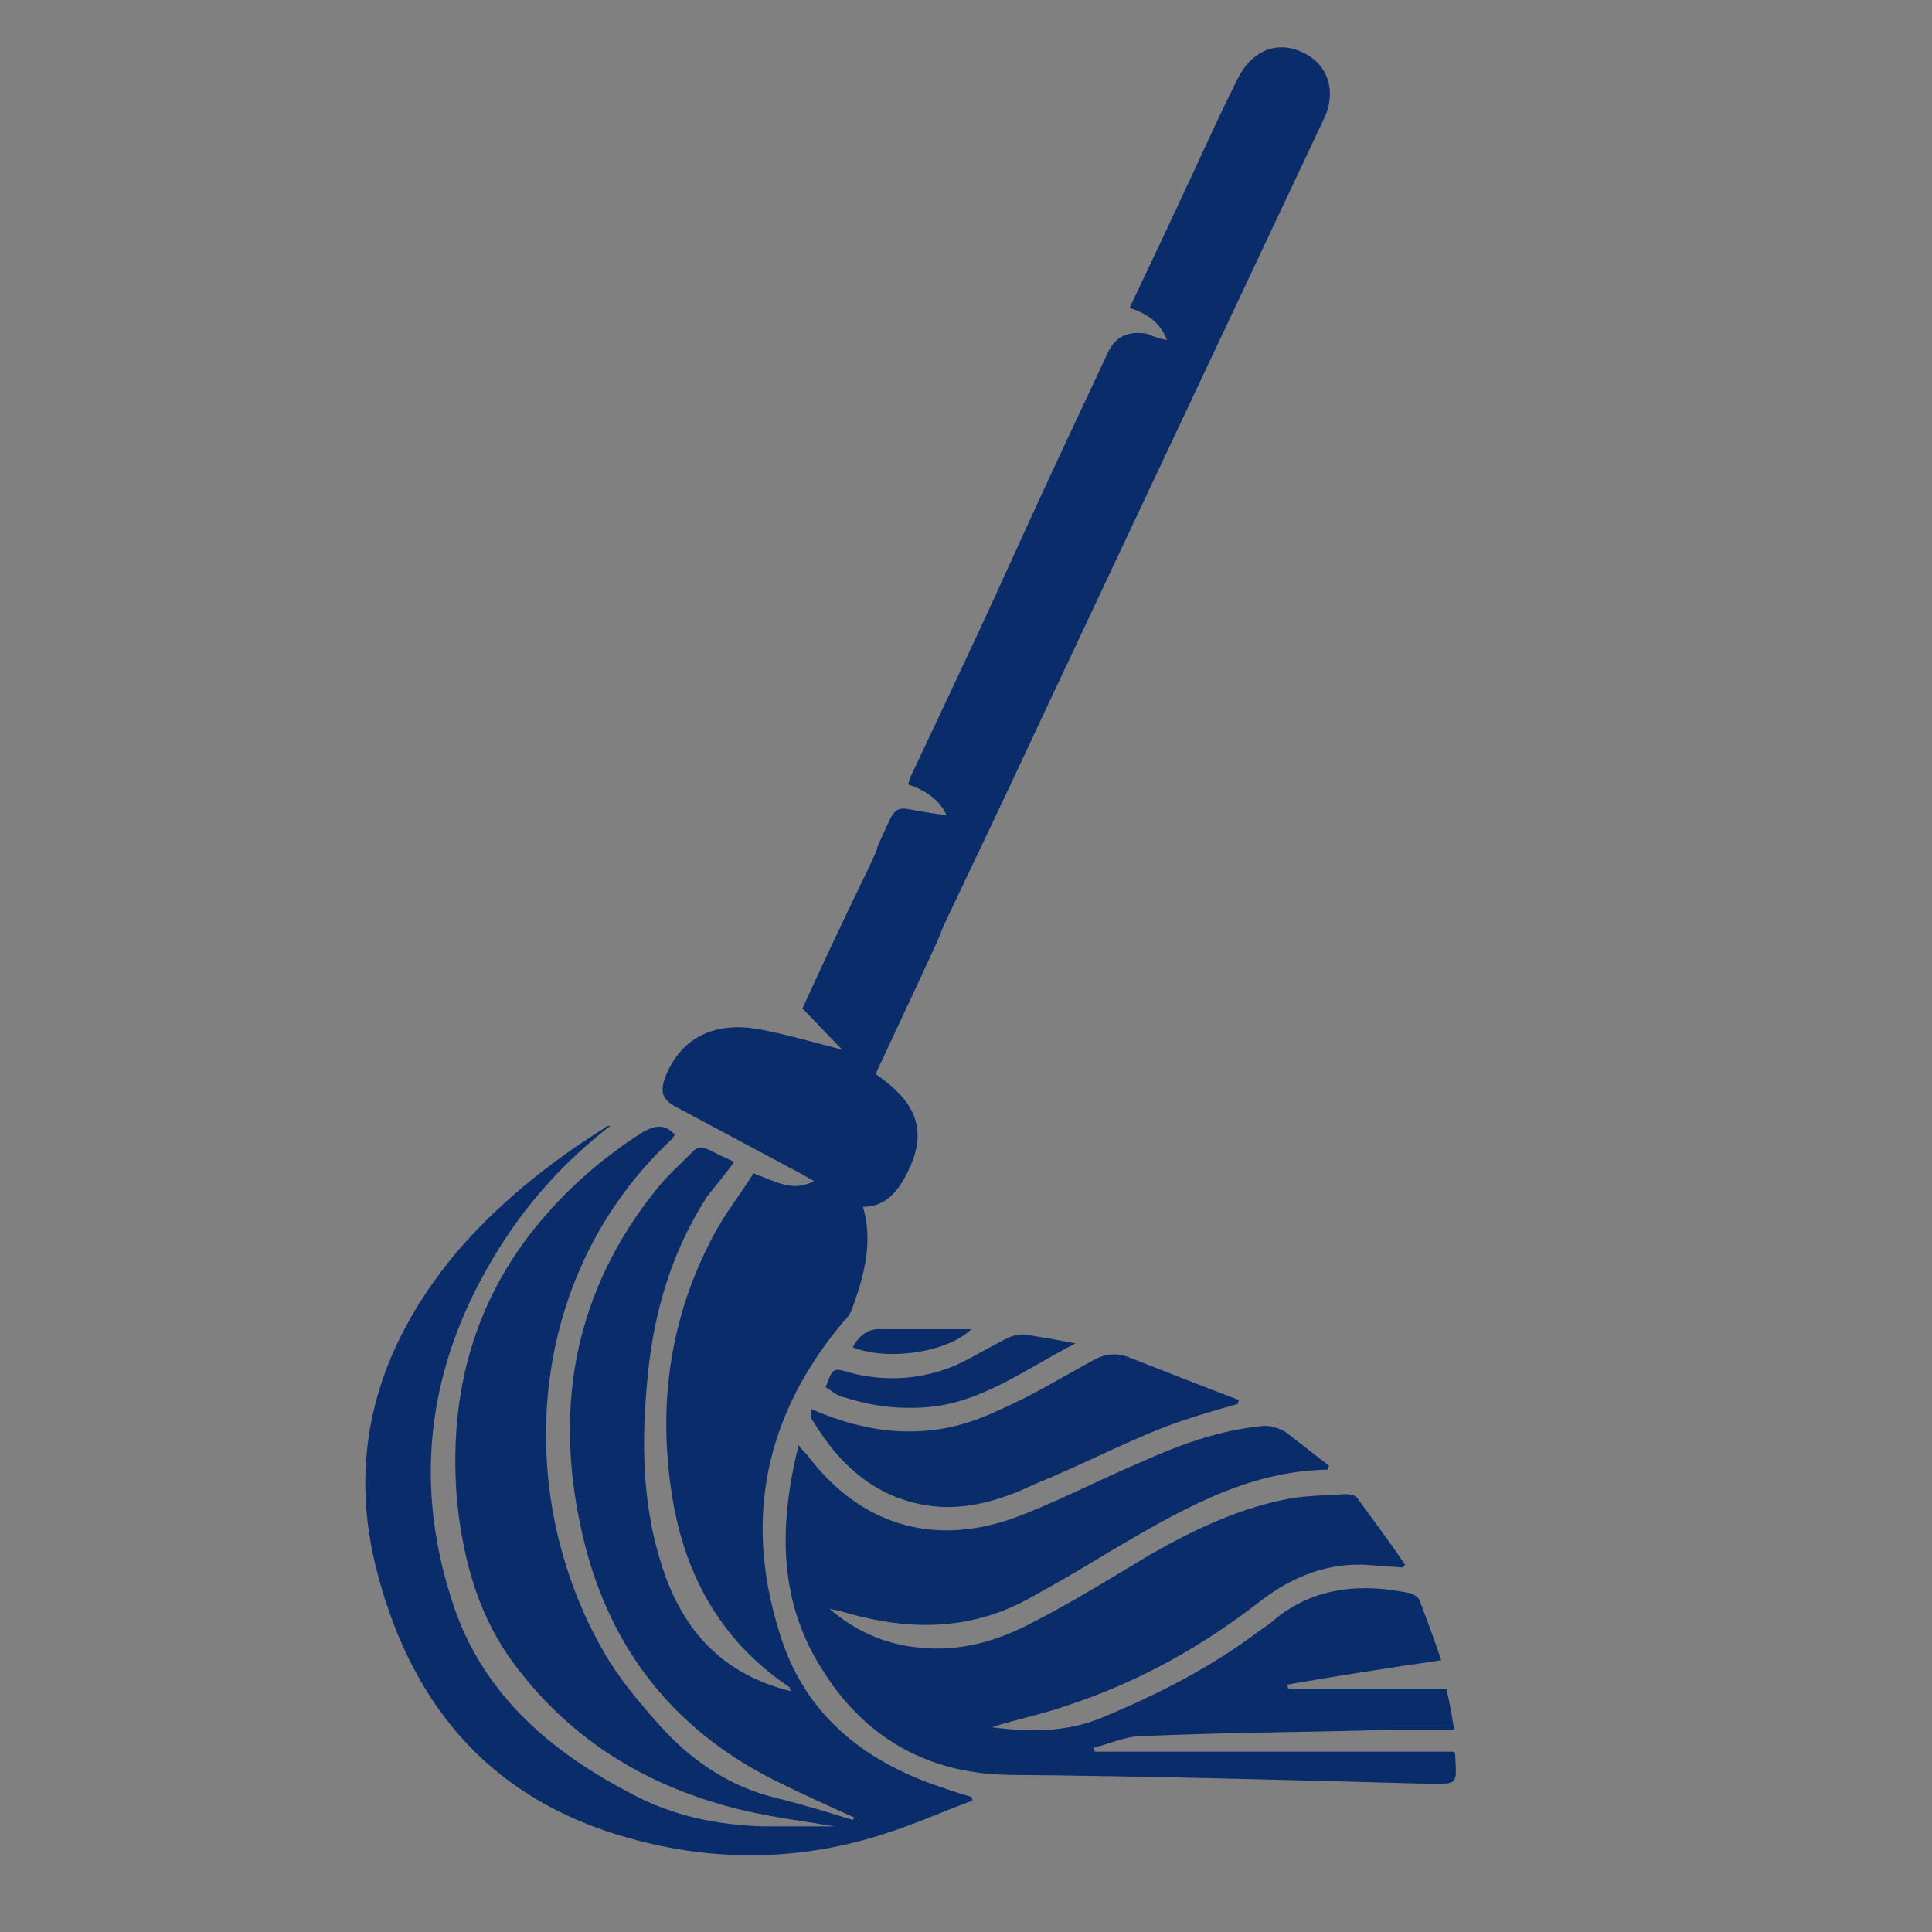 <svg version="1.2" xmlns="http://www.w3.org/2000/svg" viewBox="0 0 150 150" width="150" height="150">
	<rect x="0" y="0" width="150" height="150" fill="#808080" stroke="none"/>
	<title>Jotafloor Antistatic_Easy to clean</title>
	<style>
		.s0 { fill: #ffffff } 
		.s1 { fill: #092c6b } 
		.s2 { fill: none;stroke: #ffffff;stroke-miterlimit:10;stroke-width: 7.5 } 
		.s3 { fill: none;stroke: #000000;stroke-miterlimit:10;stroke-width: 1.5 } 
	</style>
	<path id="Path 41" class="s0" d="m195.9-1068.8c-30 0-54.3-16-54.3-35.9 0-19.8 24.3-35.9 54.3-35.9 30 0 54.2 16.1 54.2 35.9 0 19.9-24.2 35.9-54.2 35.9z"/>
	<path id="Path 43" fill-rule="evenodd" class="s1" d="m409-1094.1c-5.3 8.3-13.7 14.6-23.2 17.6-5.2 1.7-10.7 2.5-16.2 2.5-5.5 0-11-0.8-16.3-2.5-9.4-3-17.8-9.3-23.2-17.6-7.9-11-9-26.5-5.7-39.8 3-10.6 10.7-21 21.7-26.6 6.6-3.7 15.1-5.5 23.5-5.5 8.4 0 16.8 1.8 23.5 5.5 10.9 5.6 18.6 16 21.6 26.6 3.3 13.3 2.3 28.8-5.7 39.8zm-24.3-51.3c-4-4-9.5-5.8-15.1-5.8-5.7 0-11.2 1.8-15.1 5.8-8.1 8.3-8.7 19.7-8.1 30.9 0.5 7.1 2.6 13.7 7.4 19.1 3.9 4.5 9.7 6.5 15.8 6.5 6.1 0 11.9-2 15.8-6.5 4.8-5.4 6.8-12 7.4-19.1 0.6-11.2-0.1-22.6-8.1-30.9zm-134 41.9c0 13.5-14.3 26.8-34.5 32.4v3.3h-40.7v-3.3c-20.2-5.6-34.5-18.9-34.5-32.4 0-16.6 13.4-29.1 32.6-34.5 0.8-0.3 1.7-0.4 2.6-0.7 1.1-7.6 3.5-14.2 7.4-20 8.6-12.2 21.6-13.8 31.1-13.7v33.5c21 4.8 36 17.8 36 35.4zm-106.7-4.3h12.9c0.7-4.8 2.5-9.3 5.1-13.3h-12.1c-3.1 3.9-5.2 8.4-5.9 13.3zm3.2 15.8h11.6c-1.4-3.6-2.2-7.5-2.2-11.5 0-0.6 0.1-1.2 0.1-1.9h-13q-0.1 1-0.1 1.9c0 3.9 1.3 7.8 3.6 11.5zm12.6 2.4h-10.8c5.5 6.9 14.9 12.8 26.5 16.1-6.9-3.8-12.4-9.4-15.7-16.1zm15.7 0h-12.8c2.9 5.4 7.3 10 12.8 13.3zm0-15.8h-16.1c-0.1 0.7-0.2 1.3-0.2 1.9 0 4 0.9 7.9 2.4 11.5h13.9zm0-15.8h-10.5c-2.8 4-4.7 8.5-5.4 13.3h15.9zm36.3 15.9c0-18.7-3.9-33.9-15.9-33.9-12 0-15.9 15.2-15.9 33.9 0 18.8 4.1 34 15.9 34 11.7 0 15.9-15.2 15.9-34zm18-15.9c2.6 4 4.4 8.5 5 13.3h13c-0.7-4.9-2.8-9.4-5.9-13.3zm-13.6 13.3h16c-0.7-4.8-2.6-9.4-5.5-13.3h-10.5zm0 15.8h14c1.5-3.6 2.3-7.4 2.3-11.5 0-0.6 0-1.2-0.1-1.8h-16.2zm0 15.7c5.5-3.2 10-7.9 12.8-13.3h-12.8zm26.6-13.4h-10.8c-3.3 6.8-8.8 12.4-15.8 16.1 11.6-3.2 21.1-9.1 26.6-16.1zm1.8-2.4c2.3-3.6 3.6-7.5 3.6-11.4q0-1-0.1-1.9h-13c0 0.6 0.1 1.2 0.1 1.9 0 4-0.8 7.8-2.2 11.4z"/>
	<path id="Path 44" fill-rule="evenodd" class="s0" d="m197.5-1157c-1.9 0-3.4-1.4-3.4-3.1 0-1.8 1.5-3.2 3.4-3.2 1.8 0 3.3 1.4 3.3 3.2 0 1.7-1.5 3.1-3.3 3.1zm1-3.2c0-0.6-0.4-1-1.1-1-0.6 0-1.1 0.4-1.1 1 0 0.6 0.5 1.1 1.1 1.1 0.7 0 1.1-0.5 1.1-1.1z"/>
	<path id="Path 50" fill-rule="evenodd" class="s1" d="m-2391.1 125.8c17.2-29.8 34.4-59.4 51.7-89.2 6 10.4 12 20.8 18.1 31.3-1.4 0.8-2.7 1.6-4.1 2.2-3.9 1.9-8.2 2.9-12.5 3.5-3.9 0.6-7.8 1.2-11.7 1.9-1.1 0.2-2.1 0.7-3.2 1.2q-2 0.9-3.2 2.8-4.5 7-9 14.1c-0.5 0.7-0.9 1.6-1.5 2.3-1.1 1.3-1.2 2.7-0.8 4.3 0.7 3.1 1.4 6.3 2.2 9.4 0.3 0.9 0.8 1.8 1.2 2.7 0.3 0.5 0.8 0.6 1.4 0.5 1.6-0.3 2.3 0.1 2.8 1.7 0.4 1.4 0.8 2.9 1.2 4.3 0.1 0.3 0.3 0.6 0.6 0.9 0.1 0.2 0.3 0.2 0.4 0.1 0.3-0.3 0.6-0.5 0.8-0.8 1.4-2.2 1.9-4.6 1.1-7.2-0.3-1-0.8-1.9-1.7-2.5-0.6-0.5-0.7-1.2-0.7-2 0.1-2.2 0.1-4.4 0-6.6-0.1-1.5 0-2.8 1-4 1-1.3 1.9-2.6 3-3.9 0.8-1 1.4-1 2.6-0.5 0.9 0.5 1.7 1 2.5 1.5 1.4 0.8 2.7 1.7 4 2.5 2.4 1.3 2.6 2.2 0.8 4.1-1.4 1.7-2.9 3.1-4.4 4.7-0.6 0.7-1.2 1.5-1.7 2.2-0.9 1.3-1.4 2.7-1.4 4.2-0.1 1.4-0.2 2.8-0.3 4.2-0.1 0.4 0 0.9 0 1.3q0.4-0.5 0.7-1c0.8-1.1 1.4-2.2 2.3-3.3 0.9-1.2 2.3-1.5 3.8-1.1 0.8 0.2 1.3 0.7 1.7 1.4 0.4 1 0.6 1 1.3 0.2 1-1.1 2-2.3 3-3.5 2.2-2.5 4.6-4.7 7.4-6.6 4.6-3.1 8.4-7.1 12.1-11.2 2.3-2.5 4.7-5 7.1-7.5 0.1-0.1 0.3-0.2 0.5-0.4 8.1 13.9 16.1 27.8 24.2 41.8zm34.7-19c0.2 0.7 0.4 1.5 0.7 2.3 0.4 0.9 0.8 1 1.6 0.5 1.7-1.1 2.3-3.4 1.5-5.3q-0.6-1.3-1.2-2.5c-0.5-1.1-0.5-2.1 0.1-3.2 0.5-1 1.1-2 1.6-3 0.2-0.2 0.4-0.4 0.5-0.7 0-0.2 0-0.5-0.1-0.7-0.2-0.1-0.5-0.1-0.7 0-0.3 0.2-0.6 0.5-0.8 0.7-0.7 0.9-1.4 1.8-2.1 2.5-0.9 0.9-1.1 1.9-0.8 3.1 0.2 1.4 0.4 2.8 0.1 4.2-0.1 0.7-0.2 1.3-0.4 2.1zm9.7 5.7c-0.4 0-0.7 0.3-1 0.6q-1.3 1.5-2.4 3.1c-0.5 0.7-0.6 1.6-0.4 2.4 0.4 1.7 1.4 2.5 3 1.3 0.9-0.8 1.8-1.7 2.5-2.6 0.5-0.6 0.7-1.3 0.9-2 0.2-1.4-1-2.8-2.6-2.8zm-3.1-16.9c-0.4 0.2-0.8 0.4-1 0.7-0.6 1-1.2 2-1.5 3-0.5 1.8-0.1 3.6 0.9 5.2 0.1 0.2 0.5 0.5 0.8 0.4 0.2 0 0.5-0.4 0.5-0.7 0.1-0.7 0.2-1.5 0.1-2.3-0.1-1-0.4-1.9-0.6-2.8-0.1-0.5 0.1-0.9 0.5-1.2 0.3-0.3 0.7-0.6 0.9-1 0.2-0.1 0.1-0.5 0-0.7-0.1-0.3-0.4-0.4-0.6-0.6zm-9.5 23.7q0.1-0.3 0-0.6c-0.4-1.3-0.8-2.6-1.3-3.9-0.3-0.8-1.1-1.1-1.9-1.1-0.7 0-1 0.3-0.8 1 0.4 1.9 1.5 3.5 2.8 4.9 0.2 0.2 0.6 0.3 0.9 0.2 0.1 0 0.2-0.2 0.3-0.5zm10.1-19.7c0.2 0.8 0.4 1.6 0.7 2.3 0.2 0.6 0.6 0.6 1.1 0.2 0.5-0.4 0.6-1.2 0.2-1.9-0.5-0.8-0.4-1.4 0.2-2.1 0.2-0.1 0.3-0.4 0.3-0.5-0.1-0.3-0.3-0.8-0.5-0.8-0.4 0-0.9 0.1-1.1 0.4-0.7 0.6-0.7 1.5-0.9 2.4zm-38.6 38.5c-2.1 0-3.9 0-5.7-0.1-0.2 0-0.5-0.2-0.6-0.4q-6.5-7.7-10.6-17-4.1-9.1-5.5-18.9c-0.7-5.5-0.9-11.1-0.3-16.7 2-18.8 10.2-34.5 24.5-47 9.4-8.2 20.4-13.5 32.7-15.9q8.6-1.7 17.3-1.3c15.9 0.8 30.1 6.3 42.4 16.5 11.2 9.4 18.8 21.1 22.9 35.2q2.3 8 2.6 16.4c0.6 16.2-3.8 31-13.2 44.3-1.1 1.5-2.3 3-3.5 4.4-0.2 0.3-0.5 0.4-0.8 0.4-1.8 0.1-3.5 0.1-5.3 0.1 15.5-17.2 21.5-37.1 17.1-59.7-3.2-16.2-11.7-29.4-24.8-39.5-25.7-19.7-62.1-18.2-86 3.7-9 8.1-15.3 18-18.8 29.5-3.6 11.6-4 23.3-1.3 35.1 2.8 11.7 8.4 21.9 16.9 30.9zm54.4 272.9c-33.3 0-60.2-26.2-60.2-58.7 0-32.4 26.9-58.7 60.2-58.7 33.2 0 60.1 26.3 60.1 58.7 0 32.5-26.9 58.7-60.1 58.7zm-42.1-29.4l28.8-28.1c-0.4-0.5-0.7-0.8-0.7-0.8l-4-5.6-4.3 3.1-1.8-2.3 4.4-3.1-3.8-5.2-5.3 3.2-1.6-2.5 5.3-3.1c-1.5-2.3-2.2-4.4-2.5-6.3l-7 1.1-0.5-2.9 7.3-1.2c0.2-1.6 0.7-3 1.3-4.2l-6.1-4.4 1.7-2.3 6 4.2c1.7-2 3.5-3 3.5-3q0.8-0.5 1.6-0.9l-2.7-7.2 2.8-1 2.7 7.2c2.4-0.7 4.6-0.8 6.6-0.5l1.5-7 2.9 0.6-1.6 7.2c2.5 0.9 4.4 2.4 5.4 3.4l5.1-5.2 2.2 2-5.3 5.4c1.4 1.6 2.5 4.2 3.5 7l5.7-2.1 1 2.8-5.8 2.1q0.5 1.8 0.9 3.6l24.9-24.3c-8.5-5.9-18.8-9.3-30-9.3-28.6 0-51.8 22.6-51.8 50.3 0 10.9 3.6 21 9.7 29.3zm93.9-29.3c0-13.9-5.9-26.5-15.3-35.6l-29.2 28.4c1 2.2 2.3 4.4 3.7 6.3l5.9-5 1.9 2.3-6.1 5c2.5 3.1 4.8 5.2 5.3 5.6l5.2-5.3 2.1 2-5.3 5.5c1.6 1.8 2.7 3.7 3.5 5.3l6.6-3.9 1.5 2.5-7 4.2c0.5 1.4 0.7 2.2 0.7 2.2q0.1 1.2 0.2 2.2l7.3 0.3-0.1 2.9-7.2-0.3c-0.2 2.1-0.8 3.8-1.7 5.3l4.8 3.3-1.7 2.4-4.8-3.4c-1.6 1.7-3.5 2.8-5.4 3.5l4.4 5.4-2.3 1.8-5.1-6.2c-1.6 0.4-2.7 0.4-2.7 0.4q-0.3 0-0.6 0l-0.2 7.2-3-0.1 0.3-7.3c-2.5-0.3-4.7-1-6.4-2l-4 5.5-2.4-1.7 3.9-5.4q-1.4-1.1-2.4-2.5l-6.1 2.6-1.2-2.7 5.6-2.4c-0.9-1.8-1.5-3.7-1.9-5.4l-6.2 1-0.5-2.9 6.2-1c-0.2-2.2 0-3.6 0-3.6 0-2.9-0.5-5.4-1.2-7.6l-27.5 26.8c9.4 9.1 22.3 14.7 36.6 14.7 28.5 0 51.8-22.5 51.8-50.3zm-64-25.7c-1.7-2.1-4.9-2.4-7-0.7-2.1 1.7-2.4 4.8-0.7 6.9 1.7 2.1 4.9 2.5 7 0.7 2.1-1.7 2.5-4.8 0.7-6.9zm10.1 5.6c-1.2-1.4-3.3-1.6-4.8-0.5-1.4 1.2-1.6 3.3-0.4 4.8 1.1 1.4 3.3 1.6 4.7 0.4 1.5-1.1 1.7-3.2 0.5-4.7zm2401.8-191.1c-2-0.9-4-1.8-6-2.8-8.3-4.1-13.3-10.8-15.2-19.7-2.1-9.6-0.4-18.5 5.9-26.3 0.8-1 1.8-1.9 2.8-2.9 0.4-0.4 0.7-0.4 1.3-0.1 0.6 0.3 1.2 0.6 1.9 0.9-0.7 1-1.4 1.8-2.1 2.7-2.7 4.2-4.1 8.8-4.6 13.8-0.5 5-0.5 10 1.1 14.9 1.6 5 4.7 8.4 10 9.7-0.1-0.2-0.1-0.3-0.1-0.3-5.5-3.7-8.3-9-9.2-15.4-1-6.9 0-13.5 3.3-19.7 0.9-1.7 2.1-3.2 3.1-4.8 1.7 0.6 3 1.5 4.7 0.6-0.7-0.4-1.4-0.8-2-1.1q-4.3-2.3-8.6-4.6c-1.2-0.6-1.4-1.2-0.9-2.5 1.2-2.9 3.7-4.2 7.2-3.6 2.1 0.4 4.2 1 6.5 1.6-1.1-1.1-2-2.1-3.1-3.2 1.5-3.3 3.1-6.7 4.8-10.2 2.1-4.4-0.1 0 2-4.5 0.3-0.6 0.6-0.9 1.3-0.8q1.6 0.3 3.1 0.5c-0.5-1.1-1.5-1.9-3-2.4q0.1-0.3 0.2-0.6c10.3-21.8 5.1-11.2 15.4-33.1 0.6-1.1 1.5-1.5 2.9-1.3 0.5 0.2 1 0.4 1.6 0.5-0.5-1.3-1.4-2-2.9-2.5q3.1-6.5 6.1-13 1.1-2.4 2.3-4.8c1.1-2.2 3.1-3 5.1-2 1.9 0.9 2.6 3 1.6 5.1-8.3 17.6-22.1 46.9-24.9 52.9-9.8 20.6 0.1-0.1-9.6 20.6-0.1 0.2-0.2 0.4-0.3 0.7 2.3 1.6 4 3.5 2.9 6.6-1 2.6-2.2 3.7-3.9 3.7 0.8 2.7 0.1 5.3-0.8 7.8-0.1 0.4-0.4 0.8-0.7 1.1-6 7.1-7.8 15.2-5 24.1 1.9 6.4 6.6 10.1 12.7 12.1q1.1 0.4 2.2 0.7 0.1 0.1 0.1 0.3c-2.2 0.8-4.4 1.8-6.6 2.5-6.6 2.2-13.4 2.3-20.1 0.4-10.4-2.9-16.6-9.9-19.4-20.2-2.6-9.4-0.2-17.7 5.9-25.1 3.3-3.9 7.3-7.1 11.6-9.8q0.2-0.2 0.5-0.2c-3.5 2.7-6.4 5.9-8.7 9.6-5.3 8.5-6.7 17.5-3.7 27 2.2 7.2 7.4 11.8 13.9 15.2 3.3 1.8 6.8 2.5 10.4 2.6 1.8 0 3.6 0 5.5 0-2.4-0.4-4.7-0.7-6.9-1.2-7.3-1.7-13.4-5.3-17.9-11.3-2.8-3.7-4-8-4.5-12.6-0.7-7.8 1-15 5.9-21.2 2.4-3 5.2-5.5 8.5-7.6 0.9-0.5 1.7-0.7 2.5 0.2-0.1 0.1-0.1 0.2-0.3 0.4-11.2 10.5-12.4 27.3-5.2 39.8 1.1 1.9 2.5 3.6 4 5.3 2.5 2.9 5.6 5.1 9.4 6 2 0.5 4 1.1 5.9 1.7q0.1-0.1 0.1-0.2zm36.8-27c-6.4 0.1-11.7 3.3-17 6.4q-3.1 1.9-6.2 3.6c-4.7 2.6-9.6 2.5-14.6 1-0.3-0.1-0.6-0.1-0.9-0.2q3 2.6 6.8 3c3.3 0.4 6.3-0.5 9.1-2 3.1-1.6 6-3.4 9-5.2 3.5-2 7.1-3.7 11.1-4.4 1.4-0.2 2.7-0.2 4.1-0.3 0.3 0 0.7 0.1 0.8 0.2 1.3 1.8 2.6 3.5 3.8 5.3q-0.1 0.1-0.2 0.2-1.4-0.1-2.7-0.2c-3.1-0.2-5.8 0.9-8.2 2.7-4.6 3.6-9.6 6.4-15.1 8.2-2 0.7-4 1.1-5.9 1.7 3 0.4 5.9 0.4 8.7-0.8 4.3-1.8 8.4-3.9 12.1-6.7 0.4-0.3 0.8-0.5 1.2-0.9 3.1-2.5 6.7-2.8 10.5-2 0.3 0.1 0.6 0.3 0.7 0.5 0.6 1.6 1.2 3.2 1.7 4.7-4.1 0.6-8 1.2-12 1.9q0.1 0.1 0.1 0.3h12.3c0.2 0.9 0.4 1.9 0.6 3.2-1.7 0-3.4 0-5 0-6.4 0.2-12.9 0.2-19.3 0.5-1.2 0-2.5 0.6-3.7 0.9q0.1 0.2 0.1 0.3h27.9c0.1 0.2 0.1 0.4 0.1 0.6 0.1 1.9 0.1 1.9-1.8 1.9-11-0.3-22-0.6-32.9-0.7-6.5-0.1-11.4-3.1-14.6-8.4-3.3-5.3-3.2-11.1-1.7-17.2 0.3 0.4 0.5 0.6 0.7 0.8 4 5.3 9.6 7.1 15.9 4.9 3.3-1.2 6.5-2.9 9.8-4.3 3.1-1.4 6.3-2.6 9.8-2.9 0.5 0 1.1 0.2 1.5 0.4 1.2 0.9 2.3 1.8 3.5 2.7q-0.1 0.1-0.1 0.3zm-40.1-4.7c5 2.2 9.8 2.4 14.5 0.1 2.6-1.1 5-2.6 7.4-3.9 0.9-0.5 1.8-0.6 2.8-0.2 2.8 1.1 5.6 2.2 8.5 3.3q-0.1 0.2-0.1 0.3c-2.1 0.6-4.2 1.2-6.2 2-3.2 1.3-6.3 2.9-9.5 4.2-2.3 1.1-4.7 1.9-7.3 1.8-4.6-0.3-7.7-2.9-10-6.7-0.2-0.2-0.1-0.6-0.1-0.9zm1.1-1.7c0.6-1.6 0.6-1.5 2-1.1 2.7 0.7 5.5 0.5 8.1-0.6 1.3-0.6 2.6-1.4 4-2.1 0.4-0.2 0.9-0.3 1.3-0.3 1.2 0.2 2.5 0.4 4 0.7-3.7 1.9-7 4.4-11 4.9q-3.5 0.4-6.9-0.7c-0.6-0.1-1-0.5-1.5-0.8zm2.1-3.1c0.5-0.9 1.2-1.5 2.3-1.4 2.3 0 4.6 0 6.9 0-1.8 1.8-6.5 2.5-9.2 1.4zm-600.3 17.2c0 0-59.5 29.9-102.6 8.6-7.2 4.3-22.2 7.7-22.2 7.7v-62.8c0 0 15.7-0.8 31.6 5.7-3.3 3.5-6 7.7-7.7 12.5l6 2.1q0.2-0.5 0.5-1c1.6-4.2 4.2-7.8 7.4-10.7q1-0.9 2-1.7 0.2-0.1 0.4-0.3 0.8-0.6 1.6-1.1 0.4-0.2 0.7-0.4 0.8-0.5 1.6-0.9 0.3-0.2 0.6-0.4 1.1-0.5 2.3-1 1.2-0.5 2.4-0.8 0.3-0.1 0.7-0.2 0.9-0.2 1.8-0.4 0.4-0.1 0.8-0.2 0.9-0.1 1.8-0.2 0.4-0.1 0.8-0.1 1.2-0.2 2.5-0.2 1.3 0 2.5 0.2 0.4 0 0.7 0 0.9 0.1 1.7 0.3 0.4 0 0.8 0.1 0.8 0.2 1.7 0.4 0.3 0.1 0.7 0.2 0.8 0.2 1.7 0.5 0.3 0.1 0.5 0.2 1.1 0.4 2.1 0.9 0.1 0 0.1 0c2.3 1.1 4.4 2.4 6.4 4 3.7 3.1 6.7 7.1 8.6 11.8q0.3 0.5 0.5 1l3-1 3-1.1c-2.4-6.6-6.6-12.2-12-16.3v-12.1c0 0-21.4 3.3-29.5-14.1q0-0.7 0-1.5h16.9c4.8 0 6.9-2.5 7.8-4.6 0.9-2.2 0.9-4.7 0.9-7.1h-6.4c0 1.8 0 3.6-0.4 4.6-0.1 0.3-0.3 0.7-1.9 0.7h-16.9c0.1-7.6 1.2-12.6 10.3-16.5 2.8-1.2 15.3-5.2 23.9-5.2 40.3 26.9 40.3 100.4 40.3 100.4zm-885.7 172.8v15.3l-38.9 67.4v-82.7zm45.3 22.6l-7.6 13.2-67.4 38.9 41.4-71.5zm27.9 42.1l-13.2 7.7h-77.8l71.6-41.3z"/>
	<path id="Path 51" fill-rule="evenodd" class="s1" d="m-1343.4 371.1v38.9h-95.9c-10.7 0-19.5-8.7-19.5-19.5 0-10.7 8.8-19.4 19.5-19.4zm-91.9 19.4c0-2.2-1.8-4-4-4-2.2 0-4 1.8-4 4 0 2.3 1.8 4.1 4 4.1 2.2 0 4-1.8 4-4.1zm-24.8-261h119.6v8.6h-119.6z"/>
	<path id="Path 52" fill-rule="evenodd" class="s1" d="m-1368.3 122.3h-72.9v-24.1h72.9v9h5.9v-15.9l-45.4-10.1v-9.6h-4.1v-4.8c-6.5-1-10.2-5.6-11.6-7.7h-11.7v-25.4h11.6c2.9-5.5 8.9-6.8 11.7-7.1v-5.2h14.3v5.1h0.8c3 0 5.5 2.5 5.5 5.5 0 0.8-0.2 1.5-0.6 2.2 2 0.9 3.3 2.8 3.3 5 0 1-0.3 2-0.9 2.8 1.4 1 2.2 2.6 2.2 4.4 0 1.1-0.3 2-0.8 2.9 1.3 1 2.2 2.5 2.2 4.3 0 3-2.4 5.5-5.4 5.5h-6.3v12.5h-4.1v4.7l45.4 10.1v26.9h-12zm-43.6-59.2v-7.7h20.6c0.9 0 1.7-0.8 1.7-1.7 0-1-0.8-1.8-1.7-1.8h-12.8v-3.7h11.4c1 0 1.8-0.8 1.8-1.8 0-0.9-0.8-1.7-1.8-1.7h-11.4v-3.7h10c1 0 1.8-0.8 1.8-1.8 0-1-0.8-1.8-1.8-1.8h-10v-3.6h7.3c1 0 1.8-0.8 1.8-1.8 0-1-0.8-1.8-1.8-1.8h-13.6c-0.4 0-7.8 0.1-10.3 6.1l-0.5 1.1h-10.4v18h10.3l0.5 1.1c0.1 0.2 2.9 5.4 8.9 6.6z"/>
	<path id="Path 85" fill-rule="evenodd" class="s2" d="m-2685-1445.4h-90m3733.7 0h90m-3733.7 5051.4h-90m3733.7 0h90m-3697.7-5087.4v-90m0 5213.4v90m3571.7-5213.4v-90m0 5213.4v90"/>
	<path id="Path 86" fill-rule="evenodd" class="s3" d="m-2685-1445.4h-90m3733.7 0h90m-3733.7 5051.4h-90m3733.7 0h90m-3697.7-5087.4v-90m0 5213.4v90m3571.7-5213.4v-90m0 5213.4v90"/>
	<path id="Path 87" fill-rule="evenodd" class="s2" d="m-2718-1496.4h-108m3817.7 0h108m-3817.7 5153.4h-108m3817.7 0h108m-3799.7-5171.4v-108m0 5297.4v108m3673.7-5297.4v-108m0 5297.4v108"/>
	<path id="Path 88" fill-rule="evenodd" class="s3" d="m-2718-1496.4h-108m3817.7 0h108m-3817.7 5153.4h-108m3817.7 0h108m-3799.7-5171.4v-108m0 5297.4v108m3673.7-5297.4v-108m0 5297.4v108"/>
</svg>
